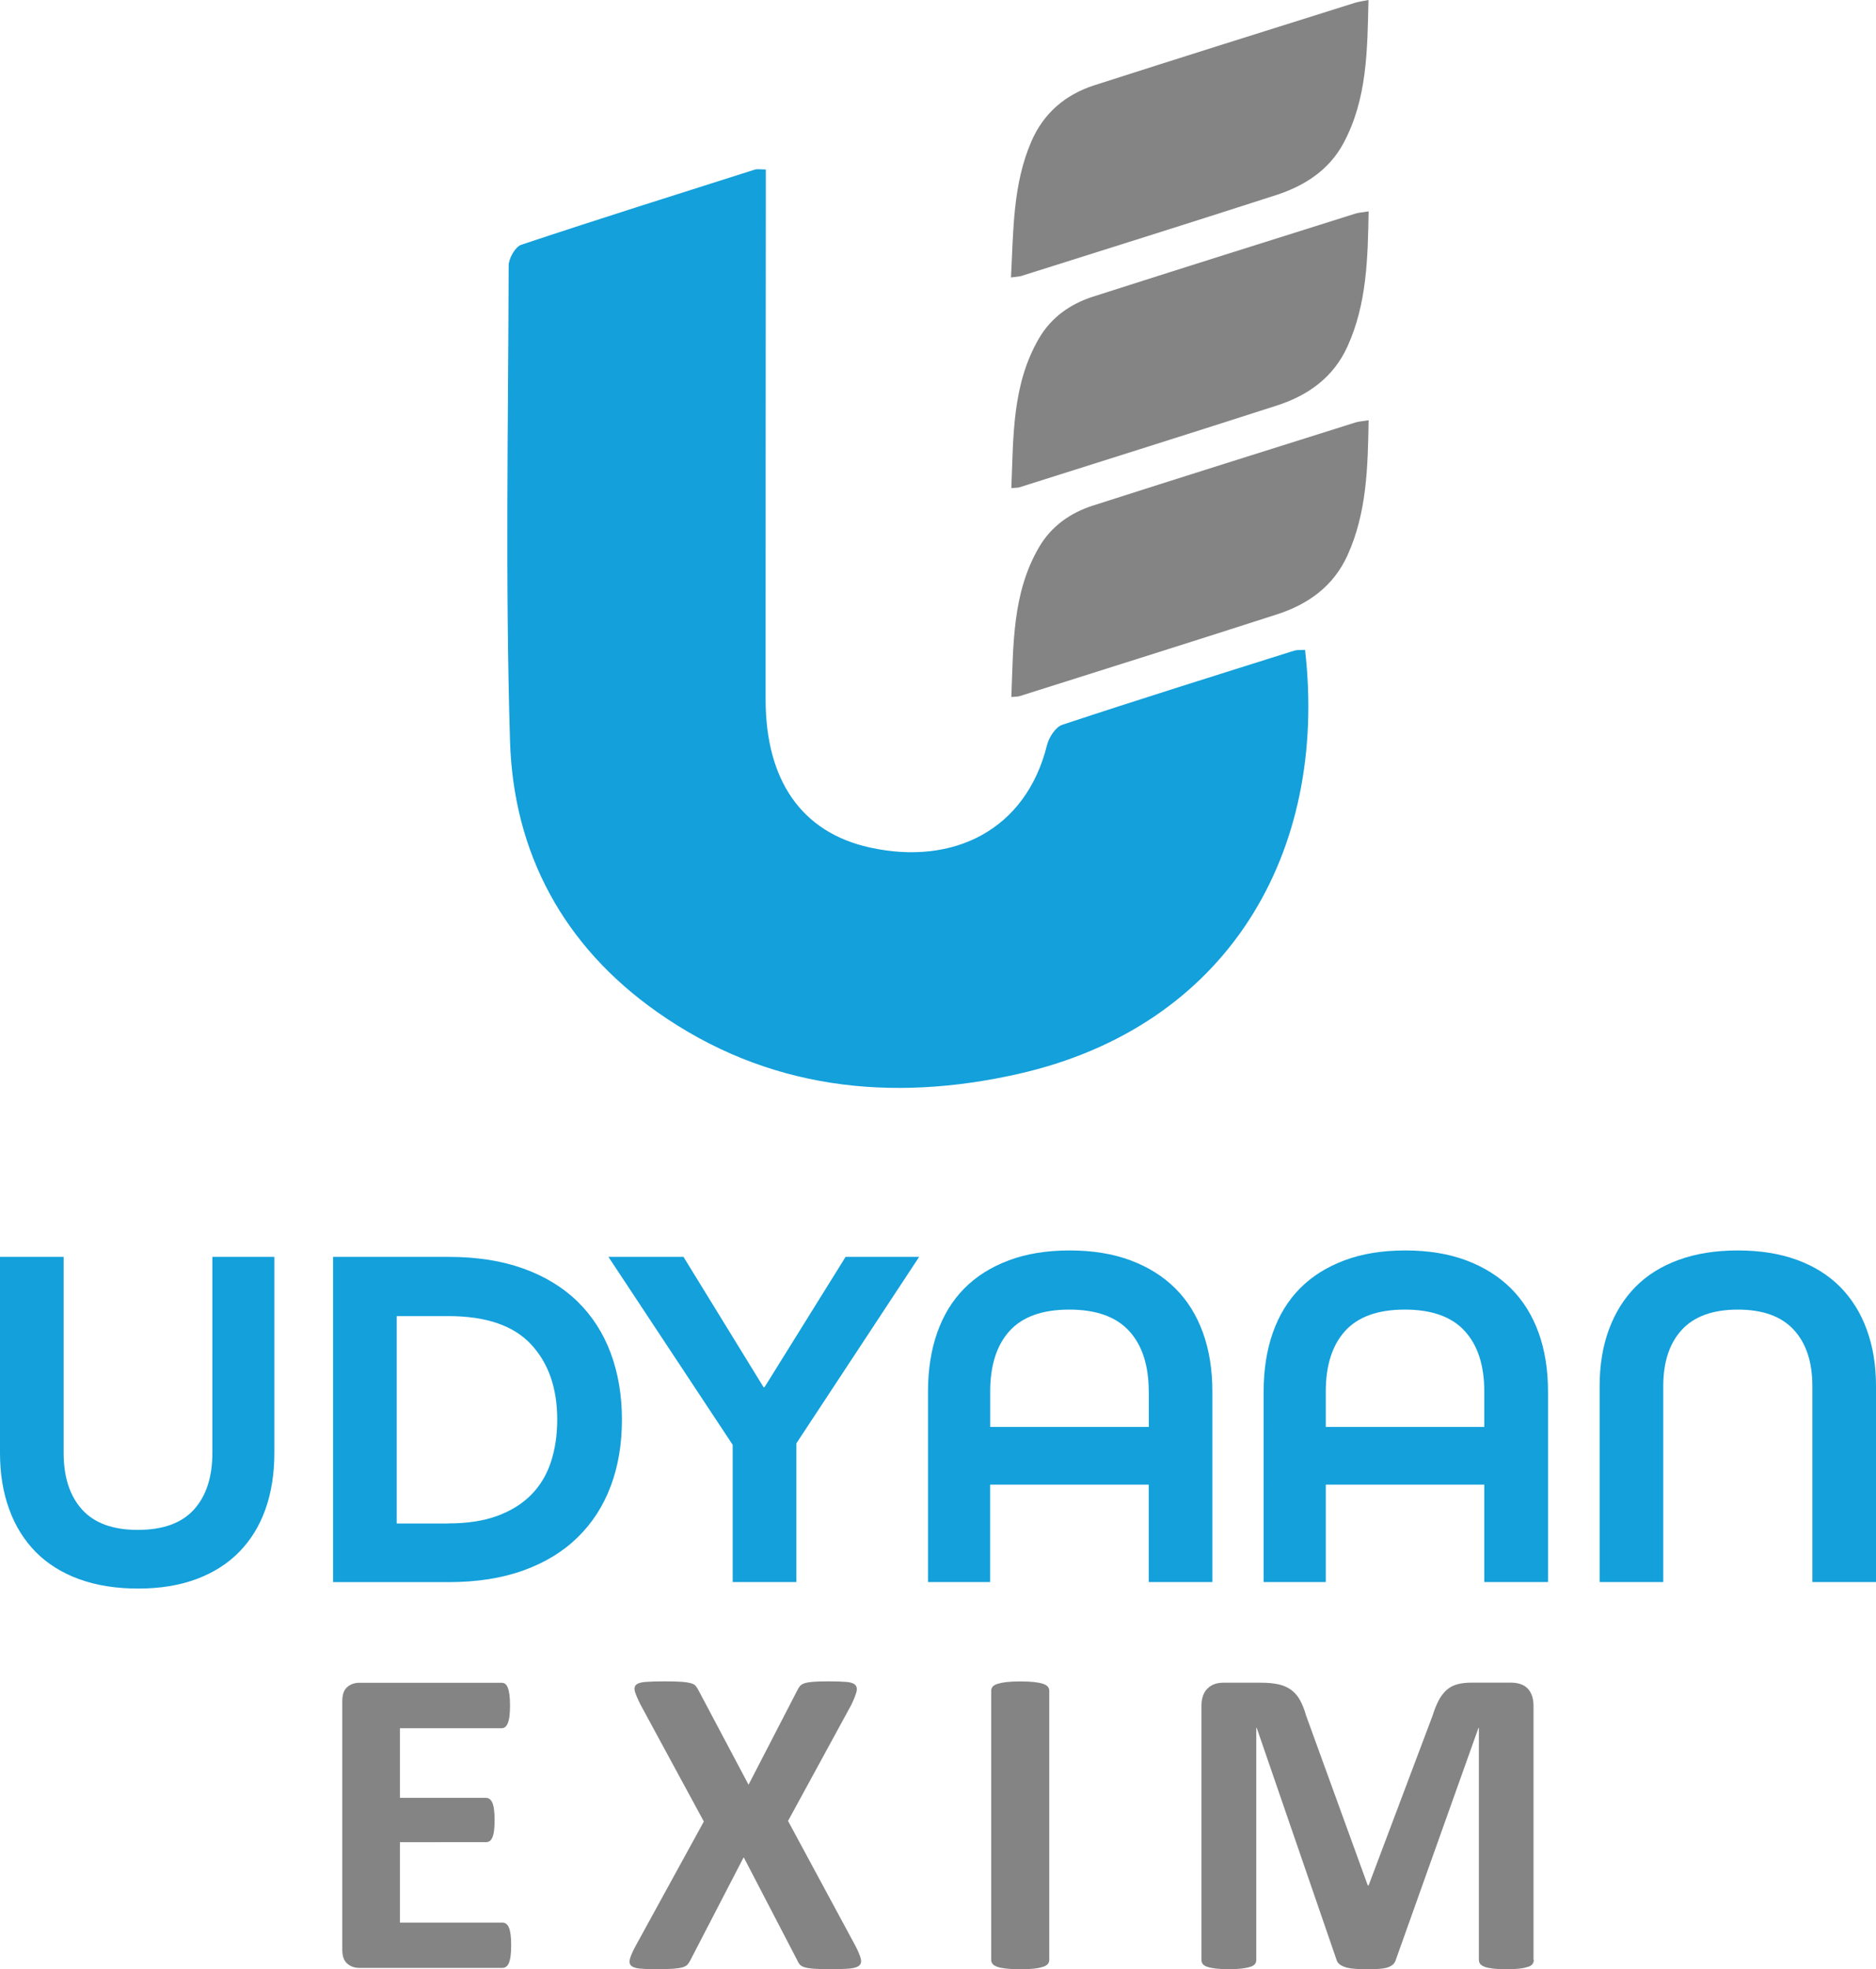<?xml version="1.0" encoding="utf-8"?>
<!-- Generator: Adobe Illustrator 26.0.1, SVG Export Plug-In . SVG Version: 6.00 Build 0)  -->
<svg version="1.1" id="Layer_1" xmlns="http://www.w3.org/2000/svg" xmlns:xlink="http://www.w3.org/1999/xlink" x="0px" y="0px"
	 viewBox="0 0 262.7 275.65" style="enable-background:new 0 0 262.7 275.65;" xml:space="preserve">
<style type="text/css">
	.st0{fill:#13A0DB;}
	.st1{fill:#848484;}
</style>
<g>
	<g>
		<path class="st0" d="M107.24,23.72c0,1.93,0,3.77,0,5.62c-0.01,22.85-0.04,45.71-0.03,68.56c0,11.26,4.97,18.62,14.61,20.74
			c11.67,2.57,21.84-2.45,24.79-14.32c0.27-1.09,1.2-2.55,2.14-2.86c10.77-3.57,21.6-6.95,32.42-10.36
			c0.49-0.16,1.06-0.09,1.58-0.13c3.26,28.47-10.89,52.76-40.21,59.37c-17.8,4.01-35.12,2.17-50.52-8.68
			c-13.07-9.2-20.13-22.2-20.6-37.94c-0.67-22.16-0.25-44.36-0.19-66.55c0-1,0.93-2.63,1.77-2.91c10.87-3.62,21.81-7.06,32.73-10.53
			C106.04,23.64,106.38,23.72,107.24,23.72z"/>
		<path class="st1" d="M141.62,68.33c0.3-7.27,0.09-14.47,3.87-20.96c1.72-2.95,4.39-4.83,7.59-5.85
			c12.22-3.91,24.45-7.76,36.69-11.61c0.53-0.17,1.1-0.19,1.88-0.32c-0.11,6.59-0.25,12.96-2.97,18.93
			c-1.97,4.33-5.53,6.85-9.89,8.25c-12,3.87-24.03,7.64-36.05,11.45C142.47,68.29,142.18,68.27,141.62,68.33z"/>
		<path class="st1" d="M141.62,97.57c0.3-7.27,0.09-14.47,3.87-20.96c1.72-2.95,4.39-4.83,7.59-5.85
			c12.22-3.91,24.45-7.76,36.69-11.61c0.53-0.17,1.1-0.19,1.88-0.32c-0.11,6.59-0.25,12.96-2.97,18.93
			c-1.97,4.33-5.53,6.85-9.89,8.25c-12,3.87-24.03,7.64-36.05,11.45C142.47,97.53,142.18,97.51,141.62,97.57z"/>
		<path class="st1" d="M141.57,38.84c0.35-6.62,0.25-13.02,2.85-19.03c1.72-3.98,4.76-6.56,8.81-7.87
			c12.14-3.9,24.31-7.71,36.48-11.54c0.53-0.17,1.1-0.23,1.92-0.4c-0.16,7.03-0.16,13.85-3.52,20.08c-2.05,3.79-5.49,5.96-9.45,7.24
			c-11.86,3.83-23.76,7.56-35.64,11.31C142.68,38.73,142.32,38.73,141.57,38.84z"/>
	</g>
	<g>
		<g>
			<path class="st0" d="M29.72,175.94h8.7v27.43c0,2.92-0.42,5.56-1.25,7.9c-0.83,2.34-2.07,4.34-3.69,5.99
				c-1.62,1.65-3.62,2.91-5.99,3.79c-2.37,0.88-5.08,1.32-8.14,1.32c-3.11,0-5.87-0.44-8.28-1.32c-2.41-0.88-4.43-2.15-6.06-3.79
				c-1.62-1.65-2.87-3.64-3.72-5.99c-0.86-2.34-1.29-4.98-1.29-7.9v-27.43h8.91v27.43c0,3.39,0.86,6.03,2.58,7.94
				c1.72,1.9,4.32,2.85,7.8,2.85c3.53,0,6.15-0.95,7.87-2.85c1.72-1.9,2.58-4.55,2.58-7.94V175.94z"/>
			<path class="st0" d="M46.64,221.46v-45.52h16.15c3.99,0,7.49,0.55,10.51,1.64c3.02,1.09,5.54,2.63,7.59,4.63
				c2.04,2,3.58,4.4,4.63,7.2c1.04,2.81,1.57,5.91,1.57,9.29c0,3.44-0.52,6.54-1.57,9.33c-1.04,2.78-2.59,5.18-4.63,7.17
				c-2.04,2-4.57,3.54-7.59,4.63c-3.02,1.09-6.52,1.64-10.51,1.64H46.64z M62.79,213.25c2.65,0,4.92-0.35,6.82-1.04
				c1.9-0.7,3.48-1.67,4.73-2.92s2.18-2.77,2.78-4.56c0.6-1.79,0.91-3.79,0.91-6.02c0-4.41-1.23-7.92-3.69-10.55
				c-2.46-2.62-6.31-3.93-11.55-3.93h-7.24v29.03H62.79z"/>
			<path class="st0" d="M102.6,221.46v-19.21l-17.4-26.31h10.51l11.21,18.24h0.14l11.35-18.24h10.3l-17.19,26.1v19.42H102.6z"/>
			<path class="st0" d="M160.86,221.46v-13.64h-22.21v13.64h-8.7V194.8c0-3.06,0.43-5.81,1.29-8.25c0.86-2.44,2.12-4.5,3.79-6.19
				c1.67-1.69,3.75-3,6.23-3.93c2.48-0.93,5.32-1.39,8.53-1.39c3.2,0,6.04,0.46,8.53,1.39c2.48,0.93,4.57,2.24,6.27,3.93
				c1.69,1.69,2.98,3.76,3.86,6.19c0.88,2.44,1.32,5.19,1.32,8.25v26.66H160.86z M160.86,194.8c0-3.67-0.92-6.5-2.75-8.49
				c-1.83-2-4.63-2.99-8.39-2.99s-6.54,1-8.35,2.99c-1.81,2-2.71,4.83-2.71,8.49v4.94h22.21V194.8z"/>
			<path class="st0" d="M207.85,221.46v-13.64h-22.2v13.64h-8.7V194.8c0-3.06,0.43-5.81,1.29-8.25c0.86-2.44,2.12-4.5,3.79-6.19
				c1.67-1.69,3.75-3,6.23-3.93c2.48-0.93,5.32-1.39,8.53-1.39s6.04,0.46,8.53,1.39c2.48,0.93,4.57,2.24,6.27,3.93
				c1.69,1.69,2.98,3.76,3.86,6.19c0.88,2.44,1.32,5.19,1.32,8.25v26.66H207.85z M207.85,194.8c0-3.67-0.92-6.5-2.75-8.49
				c-1.83-2-4.63-2.99-8.39-2.99c-3.76,0-6.54,1-8.35,2.99c-1.81,2-2.71,4.83-2.71,8.49v4.94h22.2V194.8z"/>
			<path class="st0" d="M253.79,221.46v-27.42c0-3.39-0.87-6.02-2.61-7.9c-1.74-1.88-4.35-2.82-7.83-2.82s-6.09,0.94-7.83,2.82
				c-1.74,1.88-2.61,4.51-2.61,7.9v27.42h-8.91v-27.42c0-2.92,0.43-5.56,1.29-7.9c0.86-2.34,2.1-4.34,3.72-5.99
				c1.62-1.65,3.64-2.91,6.06-3.79c2.41-0.88,5.17-1.32,8.28-1.32c3.11,0,5.87,0.44,8.28,1.32c2.41,0.88,4.43,2.15,6.06,3.79
				c1.62,1.65,2.87,3.64,3.72,5.99c0.86,2.34,1.29,4.98,1.29,7.9v27.42H253.79z"/>
		</g>
		<g>
			<path class="st1" d="M71.58,272.29c0,0.6-0.03,1.09-0.08,1.5c-0.05,0.4-0.13,0.72-0.23,0.97c-0.1,0.25-0.23,0.43-0.39,0.54
				c-0.15,0.11-0.32,0.17-0.51,0.17H50.33c-0.68,0-1.25-0.2-1.71-0.6c-0.46-0.4-0.69-1.05-0.69-1.96v-34.79
				c0-0.9,0.23-1.56,0.69-1.96c0.46-0.4,1.03-0.6,1.71-0.6h19.92c0.19,0,0.35,0.05,0.49,0.15s0.27,0.28,0.37,0.54
				c0.1,0.26,0.18,0.59,0.23,0.99c0.05,0.4,0.08,0.91,0.08,1.53c0,0.58-0.03,1.06-0.08,1.47c-0.05,0.4-0.13,0.72-0.23,0.97
				c-0.1,0.25-0.23,0.43-0.37,0.54c-0.14,0.11-0.31,0.17-0.49,0.17H56v9.75h12.06c0.19,0,0.35,0.06,0.51,0.17
				c0.15,0.11,0.28,0.29,0.38,0.52c0.1,0.24,0.18,0.56,0.23,0.96c0.05,0.4,0.08,0.89,0.08,1.47c0,0.6-0.03,1.09-0.08,1.48
				c-0.05,0.39-0.13,0.7-0.23,0.94c-0.1,0.24-0.23,0.41-0.38,0.51c-0.16,0.1-0.32,0.15-0.51,0.15H56v11.26h14.37
				c0.19,0,0.36,0.06,0.51,0.17c0.16,0.11,0.28,0.29,0.39,0.54c0.1,0.25,0.18,0.57,0.23,0.97
				C71.55,271.19,71.58,271.69,71.58,272.29z"/>
			<path class="st1" d="M119.8,272.41c0.37,0.72,0.61,1.3,0.73,1.73c0.11,0.43,0.05,0.76-0.2,0.99c-0.25,0.23-0.69,0.37-1.34,0.43
				c-0.65,0.06-1.55,0.09-2.7,0.09c-0.97,0-1.73-0.02-2.28-0.06c-0.56-0.04-0.99-0.11-1.31-0.2c-0.32-0.09-0.55-0.22-0.7-0.39
				c-0.14-0.16-0.27-0.37-0.37-0.62l-7.49-14.4l-7.46,14.4c-0.12,0.25-0.26,0.45-0.4,0.62c-0.14,0.16-0.38,0.29-0.7,0.39
				c-0.32,0.09-0.76,0.16-1.32,0.2c-0.57,0.04-1.31,0.06-2.24,0.06c-1.07,0-1.9-0.03-2.48-0.09c-0.58-0.06-0.98-0.21-1.19-0.43
				c-0.21-0.23-0.25-0.56-0.12-0.99c0.12-0.43,0.38-1.01,0.77-1.73l9.56-17.43l-8.88-16.38c-0.37-0.74-0.62-1.33-0.76-1.77
				c-0.13-0.44-0.08-0.77,0.16-0.99c0.23-0.22,0.67-0.35,1.31-0.4c0.64-0.05,1.54-0.08,2.71-0.08c0.97,0,1.73,0.02,2.3,0.06
				s1.01,0.11,1.34,0.2c0.33,0.09,0.56,0.22,0.69,0.39c0.13,0.16,0.26,0.37,0.39,0.62l7,13.2l6.82-13.2
				c0.12-0.25,0.25-0.45,0.39-0.62c0.13-0.16,0.35-0.29,0.65-0.39c0.3-0.09,0.71-0.16,1.23-0.2c0.53-0.04,1.25-0.06,2.18-0.06
				c1.03,0,1.84,0.03,2.44,0.08c0.6,0.05,1.01,0.19,1.23,0.42c0.23,0.23,0.28,0.56,0.17,0.99c-0.12,0.43-0.35,1.02-0.7,1.76
				l-8.88,16.29L119.8,272.41z"/>
			<path class="st1" d="M146.93,274.36c0,0.21-0.07,0.39-0.2,0.56c-0.14,0.16-0.36,0.3-0.66,0.4c-0.31,0.1-0.72,0.19-1.23,0.25
				c-0.51,0.06-1.17,0.09-1.97,0.09c-0.78,0-1.43-0.03-1.96-0.09c-0.52-0.06-0.94-0.14-1.25-0.25c-0.31-0.1-0.53-0.24-0.66-0.4
				c-0.13-0.16-0.2-0.35-0.2-0.56v-37.69c0-0.21,0.07-0.39,0.2-0.56c0.13-0.16,0.36-0.3,0.68-0.4c0.32-0.1,0.74-0.19,1.25-0.25
				c0.51-0.06,1.16-0.09,1.94-0.09c0.8,0,1.46,0.03,1.97,0.09s0.93,0.14,1.23,0.25c0.31,0.1,0.53,0.24,0.66,0.4
				c0.13,0.16,0.2,0.35,0.2,0.56V274.36z"/>
			<path class="st1" d="M214.78,274.36c0,0.21-0.06,0.39-0.17,0.56c-0.11,0.16-0.32,0.3-0.62,0.4s-0.69,0.19-1.19,0.25
				c-0.49,0.06-1.12,0.09-1.88,0.09c-0.74,0-1.36-0.03-1.85-0.09c-0.49-0.06-0.88-0.14-1.17-0.25s-0.49-0.24-0.62-0.4
				c-0.12-0.16-0.19-0.35-0.19-0.56v-32.48h-0.06l-11.57,32.45c-0.08,0.27-0.22,0.49-0.4,0.66s-0.44,0.31-0.76,0.42
				c-0.32,0.1-0.72,0.17-1.22,0.2c-0.49,0.03-1.09,0.05-1.79,0.05c-0.7,0-1.3-0.03-1.79-0.08c-0.49-0.05-0.9-0.13-1.22-0.25
				c-0.32-0.11-0.57-0.25-0.76-0.42c-0.19-0.16-0.31-0.36-0.37-0.59l-11.17-32.45h-0.06v32.48c0,0.21-0.06,0.39-0.17,0.56
				c-0.12,0.16-0.32,0.3-0.63,0.4c-0.31,0.1-0.71,0.19-1.19,0.25c-0.48,0.06-1.1,0.09-1.86,0.09c-0.74,0-1.36-0.03-1.85-0.09
				c-0.49-0.06-0.89-0.14-1.19-0.25c-0.3-0.1-0.51-0.24-0.62-0.4c-0.12-0.16-0.17-0.35-0.17-0.56v-35.56c0-1.05,0.28-1.85,0.83-2.41
				c0.56-0.56,1.3-0.83,2.22-0.83h5.31c0.95,0,1.76,0.08,2.44,0.23c0.68,0.15,1.26,0.41,1.76,0.77c0.49,0.36,0.9,0.83,1.23,1.42
				s0.62,1.31,0.86,2.17l8.64,23.78h0.12l8.94-23.72c0.27-0.86,0.56-1.59,0.88-2.19c0.32-0.6,0.69-1.08,1.11-1.45
				c0.42-0.37,0.92-0.63,1.49-0.79c0.58-0.15,1.24-0.23,2-0.23h5.46c0.56,0,1.03,0.07,1.43,0.22c0.4,0.14,0.73,0.35,0.99,0.63
				s0.45,0.62,0.59,1.02c0.13,0.4,0.2,0.86,0.2,1.37V274.36z"/>
		</g>
	</g>
</g>
</svg>
